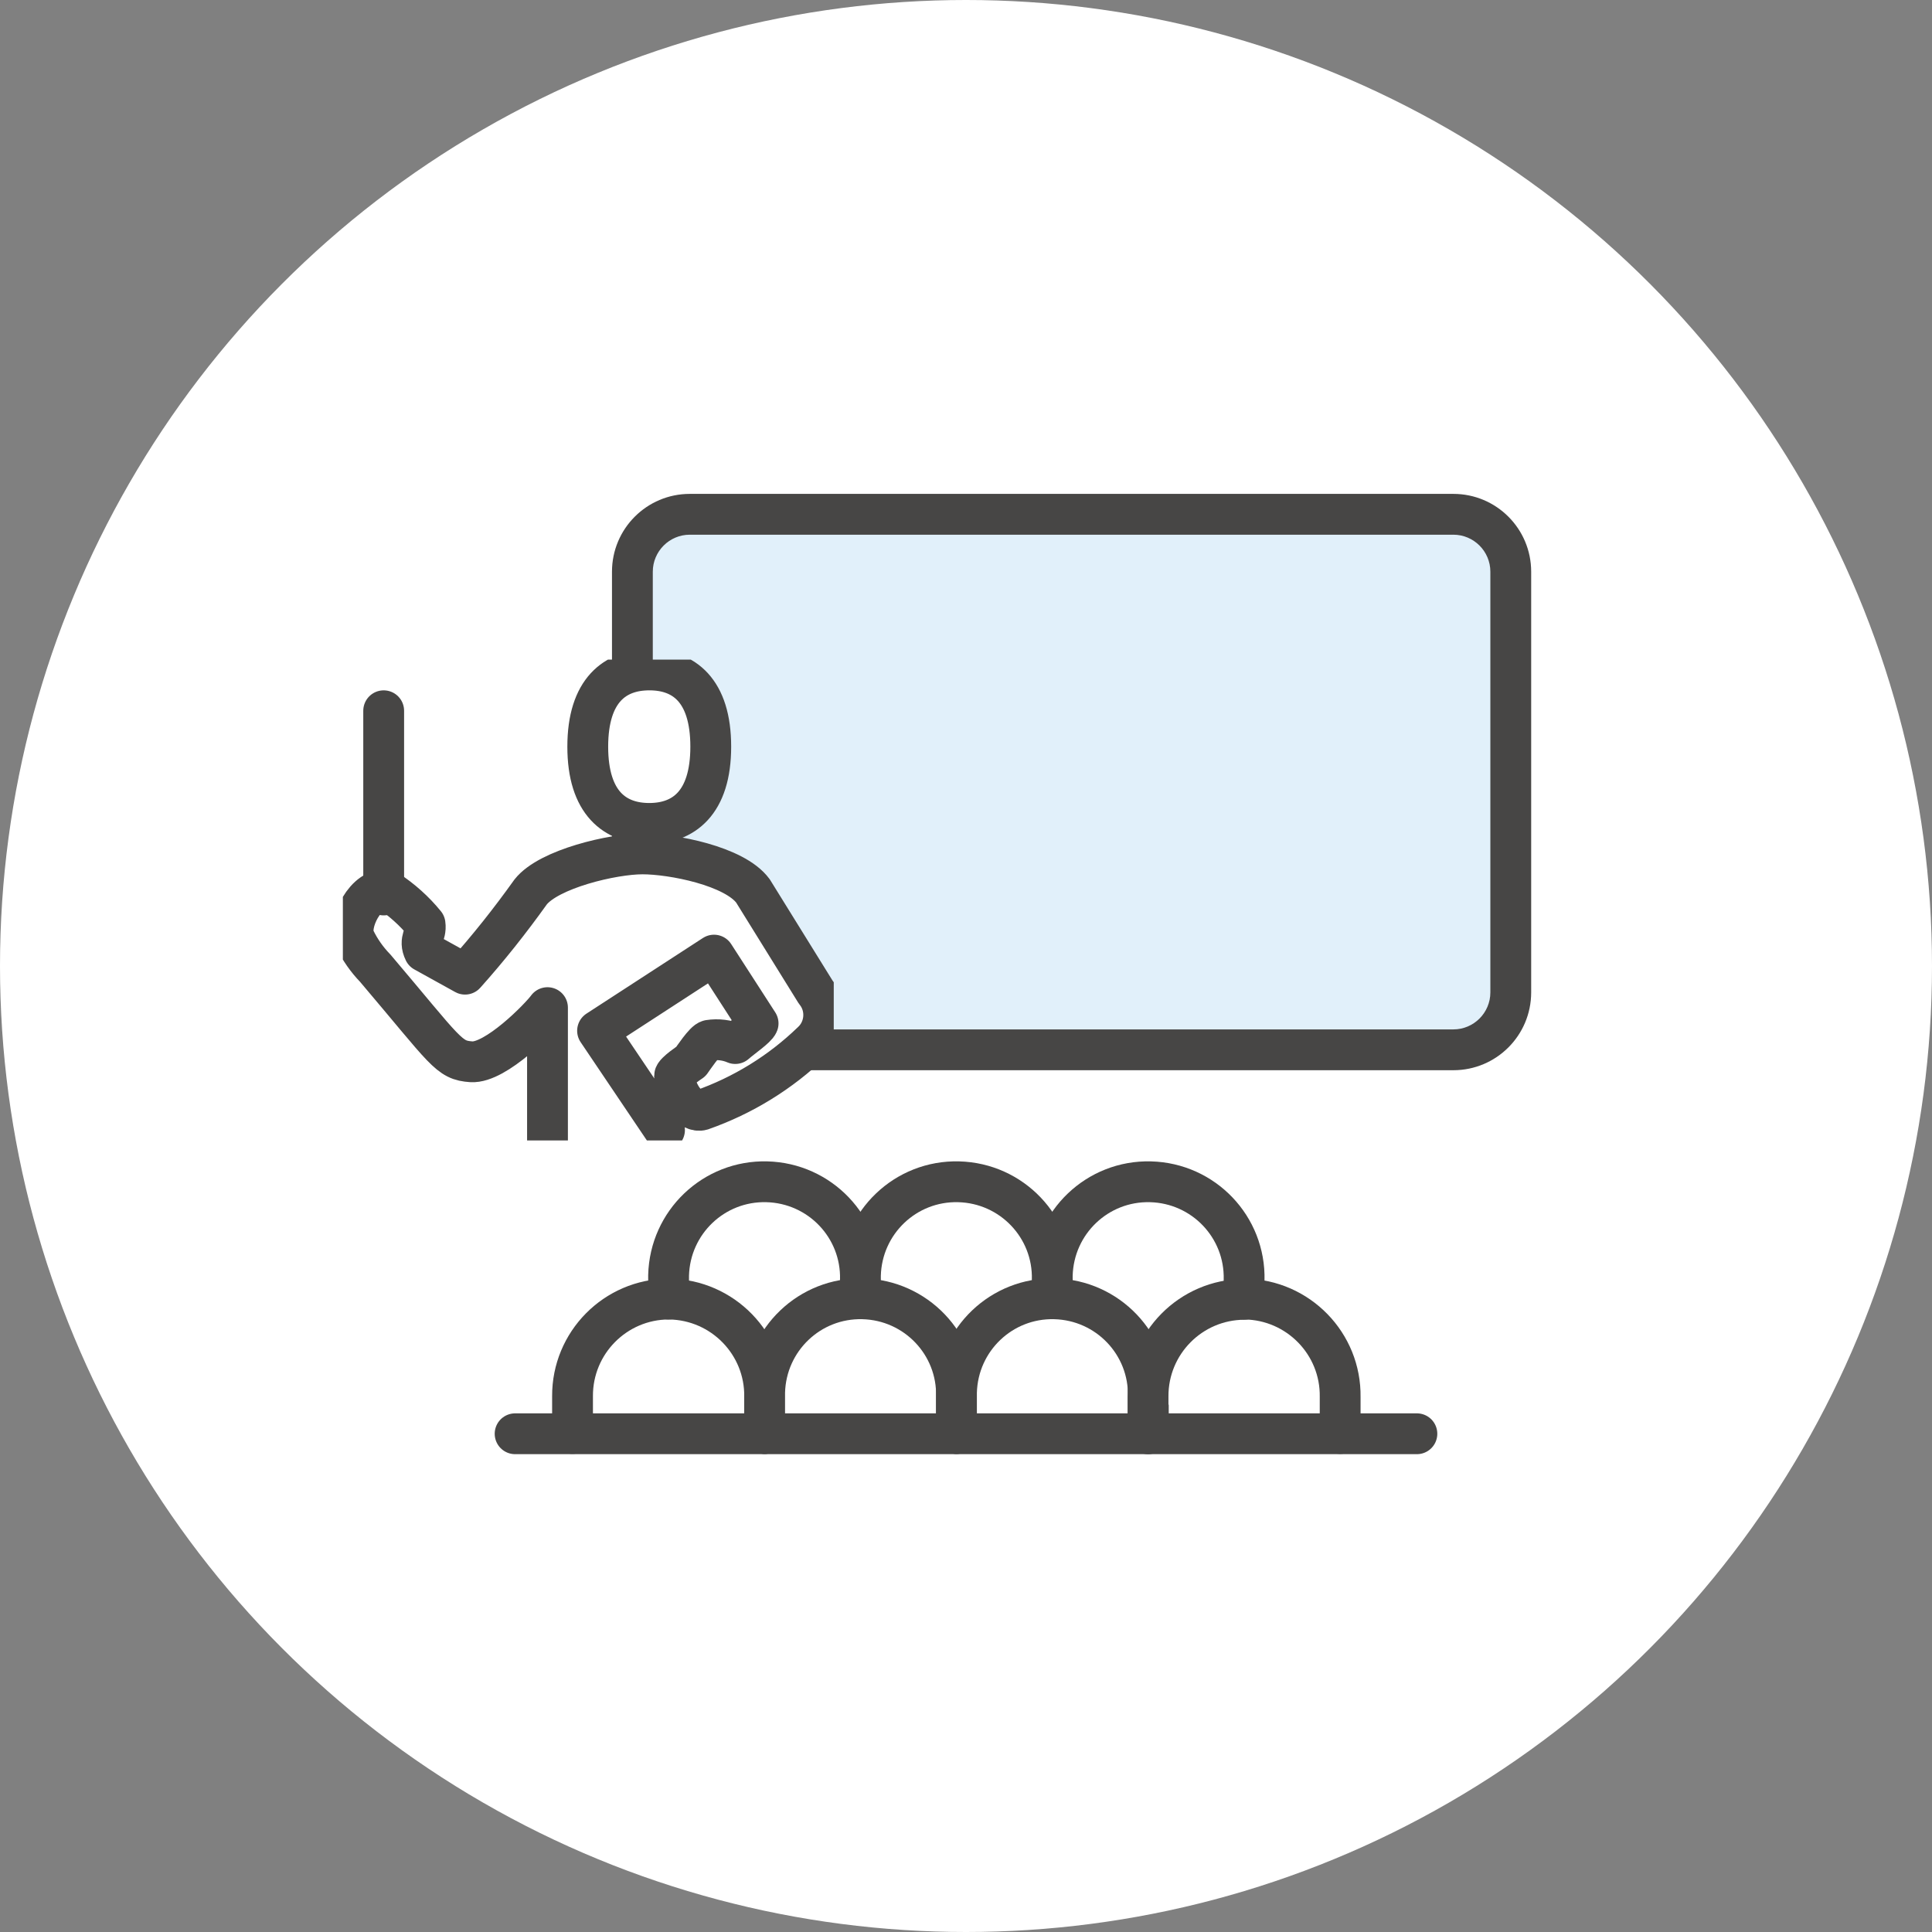 <?xml version="1.0" encoding="UTF-8"?>
<svg id="_レイヤー_2" data-name="レイヤー 2" xmlns="http://www.w3.org/2000/svg" xmlns:xlink="http://www.w3.org/1999/xlink" viewBox="0 0 71 71">
  <rect x="0" y="0" width="71" height="71" fill="#808080" stroke="none"/>
  <defs>
    <style>
      .cls-1, .cls-2 {
        fill: none;
      }

      .cls-3 {
        stroke-linejoin: round;
      }

      .cls-3, .cls-4 {
        fill: #fff;
      }

      .cls-3, .cls-2 {
        stroke: #474645;
        stroke-linecap: round;
        stroke-width: 1.5px;
      }

      .cls-5 {
        fill: #e1f0fa;
      }

      .cls-6 {
        fill: #474645;
      }

      .cls-2 {
        stroke-miterlimit: 10;
      }

      .cls-7 {
        clip-path: url(#clippath);
      }
    </style>
    <clipPath id="clippath">
      <rect class="cls-1" x="12.6" y="24.24" width="18.04" height="17.67"/>
    </clipPath>
  </defs>
  <g id="_レイヤー_4" data-name="レイヤー 4">
    <g id="Group_39297" data-name="Group 39297">
      <circle id="Ellipse_375" data-name="Ellipse 375" class="cls-4" cx="35.5" cy="35.5" r="35.5"/>
      <g id="Path_116841" data-name="Path 116841">
        <path class="cls-5" d="M53.41,38.59h-28.06c-1.17,0-2.11-.95-2.11-2.11v-15.46c0-1.17.95-2.11,2.11-2.11h28.06c1.17,0,2.11.95,2.11,2.11v15.46c0,1.17-.95,2.11-2.11,2.11Z"/>
        <path class="cls-6" d="M25.35,19.65c-.75,0-1.36.61-1.36,1.36v15.46c0,.75.61,1.36,1.36,1.36h28.06c.75,0,1.36-.61,1.36-1.36v-15.46c0-.75-.61-1.36-1.36-1.36h-28.06M25.35,18.15h28.06c1.58,0,2.86,1.28,2.86,2.86v15.46c0,1.58-1.28,2.86-2.86,2.86h-28.06c-1.58,0-2.86-1.28-2.86-2.86v-15.46c0-1.58,1.28-2.86,2.86-2.86Z"/>
      </g>
      <path id="Path_116853" data-name="Path 116853" class="cls-4" d="M25.98,33.82l-4.11,3.77,3,4.16,4.19-3.43-3.08-4.5Z"/>
      <g id="Group_39244" data-name="Group 39244">
        <g class="cls-7">
          <g id="Group_39243" data-name="Group 39243">
            <path id="Path_116851" data-name="Path 116851" class="cls-3" d="M24.42,41.53l-2.46-3.65,4.28-2.78,1.62,2.51c-.06.16-.59.52-.84.74-.3-.13-.64-.17-.96-.12-.16.02-.59.67-.67.78-.03.02-.6.4-.6.53.04.73.61,1.37,1,1.25,1.51-.53,2.89-1.38,4.04-2.49.53-.48.59-1.3.14-1.85l-2.3-3.71c-.68-.92-2.97-1.36-4.06-1.36s-3.44.55-4.11,1.4c-.75,1.05-1.55,2.06-2.41,3.02l-1.5-.83c-.22-.45.09-.6.03-1.01-.39-.48-.86-.9-1.38-1.24-.79-.16-1.48,1.25-1.2,1.79.19.39.44.75.75,1.07,2.63,3.1,2.69,3.38,3.53,3.44.9.06,2.54-1.63,2.8-1.99v4.89"/>
            <path id="Path_116852" data-name="Path 116852" class="cls-3" d="M23.87,24.62c1.25,0,2.25.74,2.25,2.82s-1.01,2.82-2.26,2.82-2.26-.74-2.26-2.82,1.01-2.82,2.26-2.82"/>
            <line id="Line_2244" data-name="Line 2244" class="cls-2" x1="14.1" y1="26.12" x2="14.1" y2="32.89"/>
          </g>
        </g>
      </g>
      <g id="Group_39246" data-name="Group 39246">
        <g id="Group_39247" data-name="Group 39247">
          <path id="Path_116854" data-name="Path 116854" class="cls-3" d="M49.25,52.68v-1.34c.03-1.96-1.54-3.57-3.5-3.6,0,0-.02,0-.03,0v-.7c.05-1.95-1.49-3.56-3.44-3.61-1.95-.05-3.56,1.49-3.61,3.44,0,.06,0,.11,0,.17.05-1.95-1.49-3.56-3.44-3.61-1.95-.05-3.56,1.49-3.61,3.44,0,.06,0,.11,0,.17.05-1.95-1.49-3.56-3.44-3.61-1.95-.05-3.56,1.49-3.61,3.44,0,.06,0,.11,0,.17v.7c-1.96.01-3.54,1.61-3.53,3.57,0,0,0,.02,0,.03v1.34"/>
          <path id="Path_116855" data-name="Path 116855" class="cls-3" d="M28.1,52.68v-1.34c.03-1.96-1.54-3.57-3.5-3.6,0,0-.02,0-.03,0"/>
          <path id="Path_116856" data-name="Path 116856" class="cls-3" d="M35.15,52.68v-1.34c.05-1.95-1.49-3.56-3.44-3.61-1.95-.05-3.56,1.49-3.61,3.44,0,.06,0,.11,0,.17v1.34"/>
          <path id="Path_116857" data-name="Path 116857" class="cls-3" d="M42.2,52.68v-1.34c.05-1.95-1.49-3.56-3.44-3.61s-3.56,1.49-3.61,3.44c0,.06,0,.11,0,.17v1.34"/>
          <path id="Path_116858" data-name="Path 116858" class="cls-3" d="M45.72,47.75c-1.96.01-3.54,1.61-3.53,3.57,0,0,0,.02,0,.03v1.34"/>
          <line id="Line_2245" data-name="Line 2245" class="cls-2" x1="18.93" y1="52.69" x2="52.07" y2="52.69"/>
        </g>
      </g>
    </g>
  </g>
</svg>